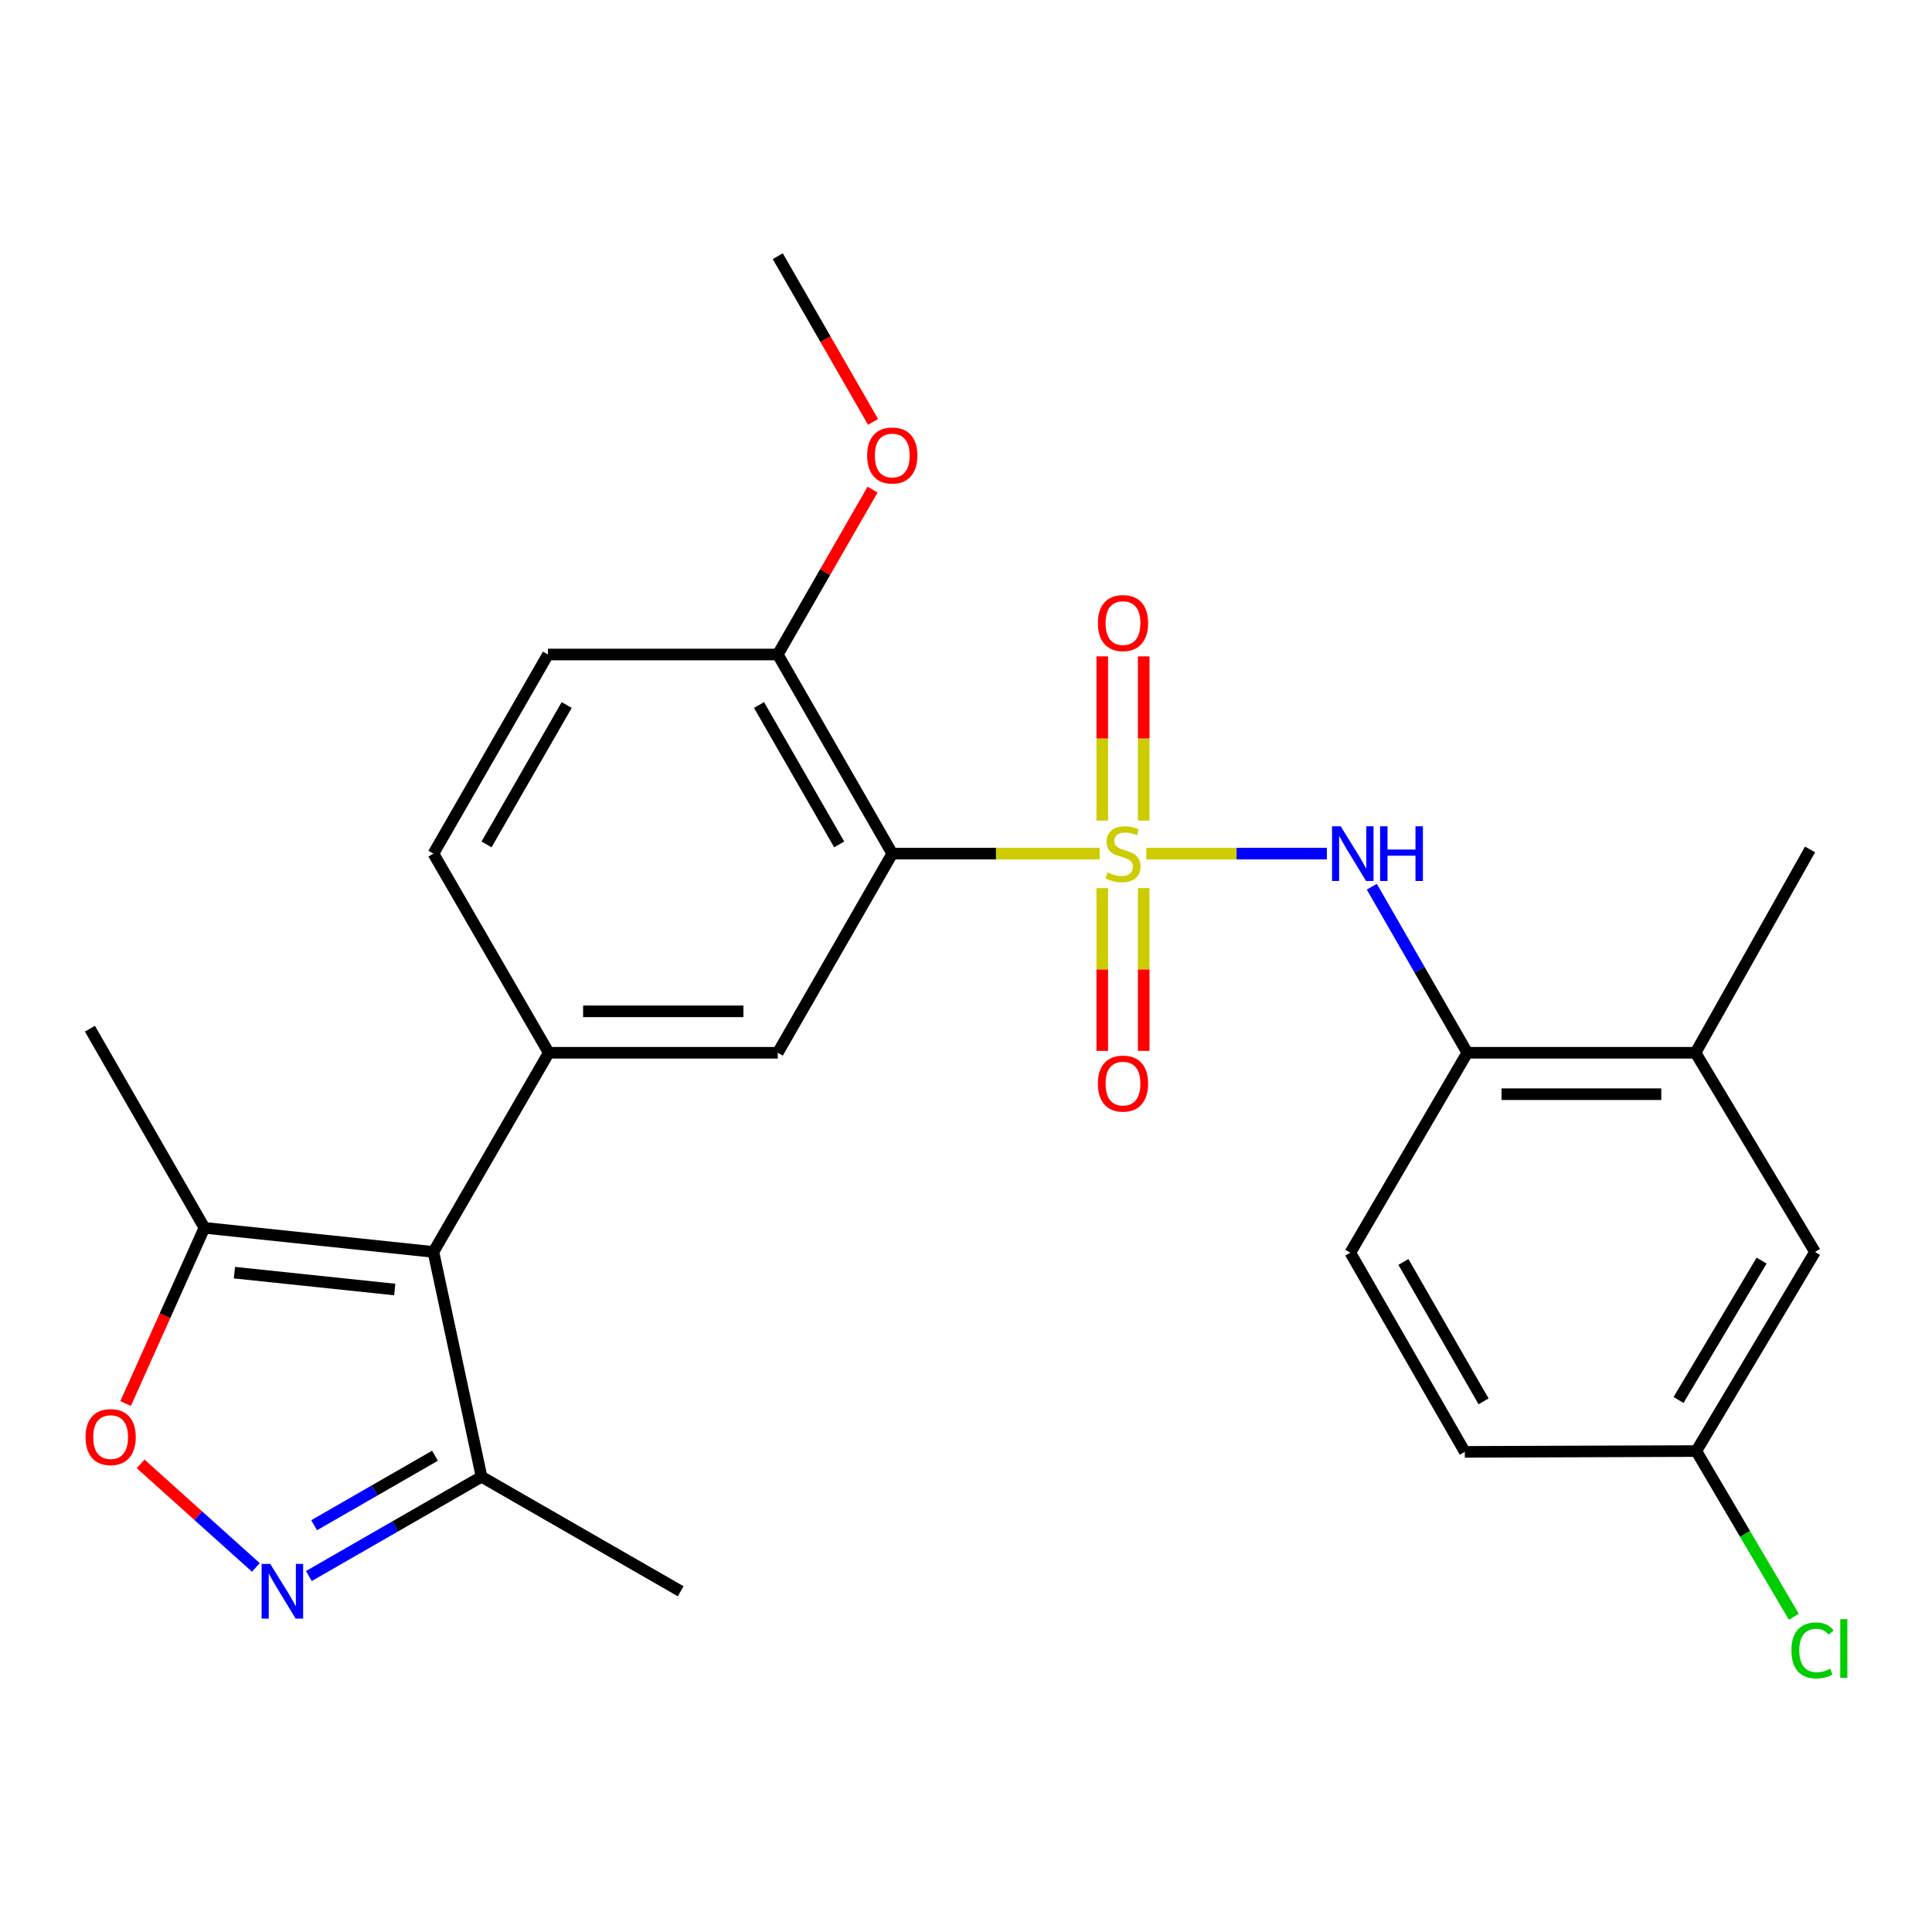 <?xml version='1.0' encoding='iso-8859-1'?>
<svg version='1.1' baseProfile='full'
              xmlns='http://www.w3.org/2000/svg'
                      xmlns:rdkit='http://www.rdkit.org/xml'
                      xmlns:xlink='http://www.w3.org/1999/xlink'
                  xml:space='preserve'
width='1000px' height='1000px' viewBox='0 0 1000 1000'>
<!-- END OF HEADER -->
<rect style='opacity:1.0;fill:#FFFFFF;stroke:none' width='1000' height='1000' x='0' y='0'> </rect>
<path class='bond-0' d='M 569.189,441.839 L 515.513,441.839' style='fill:none;fill-rule:evenodd;stroke:#CCCC00;stroke-width:6px;stroke-linecap:butt;stroke-linejoin:miter;stroke-opacity:1' />
<path class='bond-0' d='M 515.513,441.839 L 461.836,441.839' style='fill:none;fill-rule:evenodd;stroke:#000000;stroke-width:6px;stroke-linecap:butt;stroke-linejoin:miter;stroke-opacity:1' />
<path class='bond-4' d='M 593.308,441.839 L 640.047,441.839' style='fill:none;fill-rule:evenodd;stroke:#CCCC00;stroke-width:6px;stroke-linecap:butt;stroke-linejoin:miter;stroke-opacity:1' />
<path class='bond-4' d='M 640.047,441.839 L 686.785,441.839' style='fill:none;fill-rule:evenodd;stroke:#0000FF;stroke-width:6px;stroke-linecap:butt;stroke-linejoin:miter;stroke-opacity:1' />
<path class='bond-10' d='M 591.978,424.733 L 591.978,382.235' style='fill:none;fill-rule:evenodd;stroke:#CCCC00;stroke-width:6px;stroke-linecap:butt;stroke-linejoin:miter;stroke-opacity:1' />
<path class='bond-10' d='M 591.978,382.235 L 591.978,339.737' style='fill:none;fill-rule:evenodd;stroke:#FF0000;stroke-width:6px;stroke-linecap:butt;stroke-linejoin:miter;stroke-opacity:1' />
<path class='bond-10' d='M 570.532,424.733 L 570.532,382.235' style='fill:none;fill-rule:evenodd;stroke:#CCCC00;stroke-width:6px;stroke-linecap:butt;stroke-linejoin:miter;stroke-opacity:1' />
<path class='bond-10' d='M 570.532,382.235 L 570.532,339.737' style='fill:none;fill-rule:evenodd;stroke:#FF0000;stroke-width:6px;stroke-linecap:butt;stroke-linejoin:miter;stroke-opacity:1' />
<path class='bond-11' d='M 570.532,459.692 L 570.532,501.813' style='fill:none;fill-rule:evenodd;stroke:#CCCC00;stroke-width:6px;stroke-linecap:butt;stroke-linejoin:miter;stroke-opacity:1' />
<path class='bond-11' d='M 570.532,501.813 L 570.532,543.934' style='fill:none;fill-rule:evenodd;stroke:#FF0000;stroke-width:6px;stroke-linecap:butt;stroke-linejoin:miter;stroke-opacity:1' />
<path class='bond-11' d='M 591.978,459.692 L 591.978,501.813' style='fill:none;fill-rule:evenodd;stroke:#CCCC00;stroke-width:6px;stroke-linecap:butt;stroke-linejoin:miter;stroke-opacity:1' />
<path class='bond-11' d='M 591.978,501.813 L 591.978,543.934' style='fill:none;fill-rule:evenodd;stroke:#FF0000;stroke-width:6px;stroke-linecap:butt;stroke-linejoin:miter;stroke-opacity:1' />
<path class='bond-5' d='M 461.836,441.839 L 402.573,544.911' style='fill:none;fill-rule:evenodd;stroke:#000000;stroke-width:6px;stroke-linecap:butt;stroke-linejoin:miter;stroke-opacity:1' />
<path class='bond-12' d='M 461.836,441.839 L 402.573,338.766' style='fill:none;fill-rule:evenodd;stroke:#000000;stroke-width:6px;stroke-linecap:butt;stroke-linejoin:miter;stroke-opacity:1' />
<path class='bond-12' d='M 434.354,437.068 L 392.87,364.917' style='fill:none;fill-rule:evenodd;stroke:#000000;stroke-width:6px;stroke-linecap:butt;stroke-linejoin:miter;stroke-opacity:1' />
<path class='bond-1' d='M 224.344,647.996 L 284.035,544.911' style='fill:none;fill-rule:evenodd;stroke:#000000;stroke-width:6px;stroke-linecap:butt;stroke-linejoin:miter;stroke-opacity:1' />
<path class='bond-7' d='M 224.344,647.996 L 105.806,635.521' style='fill:none;fill-rule:evenodd;stroke:#000000;stroke-width:6px;stroke-linecap:butt;stroke-linejoin:miter;stroke-opacity:1' />
<path class='bond-7' d='M 204.318,667.453 L 121.342,658.721' style='fill:none;fill-rule:evenodd;stroke:#000000;stroke-width:6px;stroke-linecap:butt;stroke-linejoin:miter;stroke-opacity:1' />
<path class='bond-8' d='M 224.344,647.996 L 249.245,764.365' style='fill:none;fill-rule:evenodd;stroke:#000000;stroke-width:6px;stroke-linecap:butt;stroke-linejoin:miter;stroke-opacity:1' />
<path class='bond-2' d='M 159.873,815.754 L 204.559,790.06' style='fill:none;fill-rule:evenodd;stroke:#0000FF;stroke-width:6px;stroke-linecap:butt;stroke-linejoin:miter;stroke-opacity:1' />
<path class='bond-2' d='M 204.559,790.06 L 249.245,764.365' style='fill:none;fill-rule:evenodd;stroke:#000000;stroke-width:6px;stroke-linecap:butt;stroke-linejoin:miter;stroke-opacity:1' />
<path class='bond-2' d='M 162.589,789.454 L 193.869,771.468' style='fill:none;fill-rule:evenodd;stroke:#0000FF;stroke-width:6px;stroke-linecap:butt;stroke-linejoin:miter;stroke-opacity:1' />
<path class='bond-2' d='M 193.869,771.468 L 225.149,753.482' style='fill:none;fill-rule:evenodd;stroke:#000000;stroke-width:6px;stroke-linecap:butt;stroke-linejoin:miter;stroke-opacity:1' />
<path class='bond-28' d='M 132.433,811.303 L 102.613,784.504' style='fill:none;fill-rule:evenodd;stroke:#0000FF;stroke-width:6px;stroke-linecap:butt;stroke-linejoin:miter;stroke-opacity:1' />
<path class='bond-28' d='M 102.613,784.504 L 72.793,757.706' style='fill:none;fill-rule:evenodd;stroke:#FF0000;stroke-width:6px;stroke-linecap:butt;stroke-linejoin:miter;stroke-opacity:1' />
<path class='bond-3' d='M 284.035,544.911 L 402.573,544.911' style='fill:none;fill-rule:evenodd;stroke:#000000;stroke-width:6px;stroke-linecap:butt;stroke-linejoin:miter;stroke-opacity:1' />
<path class='bond-3' d='M 301.816,523.465 L 384.792,523.465' style='fill:none;fill-rule:evenodd;stroke:#000000;stroke-width:6px;stroke-linecap:butt;stroke-linejoin:miter;stroke-opacity:1' />
<path class='bond-26' d='M 284.035,544.911 L 224.344,441.839' style='fill:none;fill-rule:evenodd;stroke:#000000;stroke-width:6px;stroke-linecap:butt;stroke-linejoin:miter;stroke-opacity:1' />
<path class='bond-9' d='M 710.05,458.971 L 734.761,501.941' style='fill:none;fill-rule:evenodd;stroke:#0000FF;stroke-width:6px;stroke-linecap:butt;stroke-linejoin:miter;stroke-opacity:1' />
<path class='bond-9' d='M 734.761,501.941 L 759.472,544.911' style='fill:none;fill-rule:evenodd;stroke:#000000;stroke-width:6px;stroke-linecap:butt;stroke-linejoin:miter;stroke-opacity:1' />
<path class='bond-6' d='M 65.019,726.467 L 85.412,680.994' style='fill:none;fill-rule:evenodd;stroke:#FF0000;stroke-width:6px;stroke-linecap:butt;stroke-linejoin:miter;stroke-opacity:1' />
<path class='bond-6' d='M 85.412,680.994 L 105.806,635.521' style='fill:none;fill-rule:evenodd;stroke:#000000;stroke-width:6px;stroke-linecap:butt;stroke-linejoin:miter;stroke-opacity:1' />
<path class='bond-22' d='M 105.806,635.521 L 46.543,532.449' style='fill:none;fill-rule:evenodd;stroke:#000000;stroke-width:6px;stroke-linecap:butt;stroke-linejoin:miter;stroke-opacity:1' />
<path class='bond-23' d='M 249.245,764.365 L 352.317,823.639' style='fill:none;fill-rule:evenodd;stroke:#000000;stroke-width:6px;stroke-linecap:butt;stroke-linejoin:miter;stroke-opacity:1' />
<path class='bond-13' d='M 759.472,544.911 L 877.593,544.911' style='fill:none;fill-rule:evenodd;stroke:#000000;stroke-width:6px;stroke-linecap:butt;stroke-linejoin:miter;stroke-opacity:1' />
<path class='bond-13' d='M 777.19,566.357 L 859.875,566.357' style='fill:none;fill-rule:evenodd;stroke:#000000;stroke-width:6px;stroke-linecap:butt;stroke-linejoin:miter;stroke-opacity:1' />
<path class='bond-17' d='M 759.472,544.911 L 698.923,648.401' style='fill:none;fill-rule:evenodd;stroke:#000000;stroke-width:6px;stroke-linecap:butt;stroke-linejoin:miter;stroke-opacity:1' />
<path class='bond-16' d='M 402.573,338.766 L 283.618,338.766' style='fill:none;fill-rule:evenodd;stroke:#000000;stroke-width:6px;stroke-linecap:butt;stroke-linejoin:miter;stroke-opacity:1' />
<path class='bond-21' d='M 402.573,338.766 L 427.107,296.09' style='fill:none;fill-rule:evenodd;stroke:#000000;stroke-width:6px;stroke-linecap:butt;stroke-linejoin:miter;stroke-opacity:1' />
<path class='bond-21' d='M 427.107,296.09 L 451.641,253.415' style='fill:none;fill-rule:evenodd;stroke:#FF0000;stroke-width:6px;stroke-linecap:butt;stroke-linejoin:miter;stroke-opacity:1' />
<path class='bond-15' d='M 877.593,544.911 L 939.441,647.996' style='fill:none;fill-rule:evenodd;stroke:#000000;stroke-width:6px;stroke-linecap:butt;stroke-linejoin:miter;stroke-opacity:1' />
<path class='bond-24' d='M 877.593,544.911 L 936.879,439.67' style='fill:none;fill-rule:evenodd;stroke:#000000;stroke-width:6px;stroke-linecap:butt;stroke-linejoin:miter;stroke-opacity:1' />
<path class='bond-14' d='M 224.344,441.839 L 283.618,338.766' style='fill:none;fill-rule:evenodd;stroke:#000000;stroke-width:6px;stroke-linecap:butt;stroke-linejoin:miter;stroke-opacity:1' />
<path class='bond-14' d='M 251.826,437.069 L 293.318,364.919' style='fill:none;fill-rule:evenodd;stroke:#000000;stroke-width:6px;stroke-linecap:butt;stroke-linejoin:miter;stroke-opacity:1' />
<path class='bond-27' d='M 939.441,647.996 L 878.01,751.068' style='fill:none;fill-rule:evenodd;stroke:#000000;stroke-width:6px;stroke-linecap:butt;stroke-linejoin:miter;stroke-opacity:1' />
<path class='bond-27' d='M 911.804,652.477 L 868.802,724.628' style='fill:none;fill-rule:evenodd;stroke:#000000;stroke-width:6px;stroke-linecap:butt;stroke-linejoin:miter;stroke-opacity:1' />
<path class='bond-19' d='M 698.923,648.401 L 758.185,751.485' style='fill:none;fill-rule:evenodd;stroke:#000000;stroke-width:6px;stroke-linecap:butt;stroke-linejoin:miter;stroke-opacity:1' />
<path class='bond-19' d='M 726.405,653.175 L 767.889,725.334' style='fill:none;fill-rule:evenodd;stroke:#000000;stroke-width:6px;stroke-linecap:butt;stroke-linejoin:miter;stroke-opacity:1' />
<path class='bond-18' d='M 878.01,751.068 L 758.185,751.485' style='fill:none;fill-rule:evenodd;stroke:#000000;stroke-width:6px;stroke-linecap:butt;stroke-linejoin:miter;stroke-opacity:1' />
<path class='bond-20' d='M 878.01,751.068 L 903.249,793.957' style='fill:none;fill-rule:evenodd;stroke:#000000;stroke-width:6px;stroke-linecap:butt;stroke-linejoin:miter;stroke-opacity:1' />
<path class='bond-20' d='M 903.249,793.957 L 928.489,836.846' style='fill:none;fill-rule:evenodd;stroke:#00CC00;stroke-width:6px;stroke-linecap:butt;stroke-linejoin:miter;stroke-opacity:1' />
<path class='bond-25' d='M 451.893,218.39 L 427.233,175.499' style='fill:none;fill-rule:evenodd;stroke:#FF0000;stroke-width:6px;stroke-linecap:butt;stroke-linejoin:miter;stroke-opacity:1' />
<path class='bond-25' d='M 427.233,175.499 L 402.573,132.609' style='fill:none;fill-rule:evenodd;stroke:#000000;stroke-width:6px;stroke-linecap:butt;stroke-linejoin:miter;stroke-opacity:1' />
<path  class='atom-0' d='M 573.255 451.559
Q 573.575 451.679, 574.895 452.239
Q 576.215 452.799, 577.655 453.159
Q 579.135 453.479, 580.575 453.479
Q 583.255 453.479, 584.815 452.199
Q 586.375 450.879, 586.375 448.599
Q 586.375 447.039, 585.575 446.079
Q 584.815 445.119, 583.615 444.599
Q 582.415 444.079, 580.415 443.479
Q 577.895 442.719, 576.375 441.999
Q 574.895 441.279, 573.815 439.759
Q 572.775 438.239, 572.775 435.679
Q 572.775 432.119, 575.175 429.919
Q 577.615 427.719, 582.415 427.719
Q 585.695 427.719, 589.415 429.279
L 588.495 432.359
Q 585.095 430.959, 582.535 430.959
Q 579.775 430.959, 578.255 432.119
Q 576.735 433.239, 576.775 435.199
Q 576.775 436.719, 577.535 437.639
Q 578.335 438.559, 579.455 439.079
Q 580.615 439.599, 582.535 440.199
Q 585.095 440.999, 586.615 441.799
Q 588.135 442.599, 589.215 444.239
Q 590.335 445.839, 590.335 448.599
Q 590.335 452.519, 587.695 454.639
Q 585.095 456.719, 580.735 456.719
Q 578.215 456.719, 576.295 456.159
Q 574.415 455.639, 572.175 454.719
L 573.255 451.559
' fill='#CCCC00'/>
<path  class='atom-3' d='M 139.901 809.479
L 149.181 824.479
Q 150.101 825.959, 151.581 828.639
Q 153.061 831.319, 153.141 831.479
L 153.141 809.479
L 156.901 809.479
L 156.901 837.799
L 153.021 837.799
L 143.061 821.399
Q 141.901 819.479, 140.661 817.279
Q 139.461 815.079, 139.101 814.399
L 139.101 837.799
L 135.421 837.799
L 135.421 809.479
L 139.901 809.479
' fill='#0000FF'/>
<path  class='atom-5' d='M 693.938 427.679
L 703.218 442.679
Q 704.138 444.159, 705.618 446.839
Q 707.098 449.519, 707.178 449.679
L 707.178 427.679
L 710.938 427.679
L 710.938 455.999
L 707.058 455.999
L 697.098 439.599
Q 695.938 437.679, 694.698 435.479
Q 693.498 433.279, 693.138 432.599
L 693.138 455.999
L 689.458 455.999
L 689.458 427.679
L 693.938 427.679
' fill='#0000FF'/>
<path  class='atom-5' d='M 714.338 427.679
L 718.178 427.679
L 718.178 439.719
L 732.658 439.719
L 732.658 427.679
L 736.498 427.679
L 736.498 455.999
L 732.658 455.999
L 732.658 442.919
L 718.178 442.919
L 718.178 455.999
L 714.338 455.999
L 714.338 427.679
' fill='#0000FF'/>
<path  class='atom-7' d='M 44.266 743.833
Q 44.266 737.033, 47.626 733.233
Q 50.986 729.433, 57.266 729.433
Q 63.546 729.433, 66.906 733.233
Q 70.266 737.033, 70.266 743.833
Q 70.266 750.713, 66.866 754.633
Q 63.466 758.513, 57.266 758.513
Q 51.026 758.513, 47.626 754.633
Q 44.266 750.753, 44.266 743.833
M 57.266 755.313
Q 61.586 755.313, 63.906 752.433
Q 66.266 749.513, 66.266 743.833
Q 66.266 738.273, 63.906 735.473
Q 61.586 732.633, 57.266 732.633
Q 52.946 732.633, 50.586 735.433
Q 48.266 738.233, 48.266 743.833
Q 48.266 749.553, 50.586 752.433
Q 52.946 755.313, 57.266 755.313
' fill='#FF0000'/>
<path  class='atom-11' d='M 568.255 322.5
Q 568.255 315.7, 571.615 311.9
Q 574.975 308.1, 581.255 308.1
Q 587.535 308.1, 590.895 311.9
Q 594.255 315.7, 594.255 322.5
Q 594.255 329.38, 590.855 333.3
Q 587.455 337.18, 581.255 337.18
Q 575.015 337.18, 571.615 333.3
Q 568.255 329.42, 568.255 322.5
M 581.255 333.98
Q 585.575 333.98, 587.895 331.1
Q 590.255 328.18, 590.255 322.5
Q 590.255 316.94, 587.895 314.14
Q 585.575 311.3, 581.255 311.3
Q 576.935 311.3, 574.575 314.1
Q 572.255 316.9, 572.255 322.5
Q 572.255 328.22, 574.575 331.1
Q 576.935 333.98, 581.255 333.98
' fill='#FF0000'/>
<path  class='atom-12' d='M 568.255 560.861
Q 568.255 554.061, 571.615 550.261
Q 574.975 546.461, 581.255 546.461
Q 587.535 546.461, 590.895 550.261
Q 594.255 554.061, 594.255 560.861
Q 594.255 567.741, 590.855 571.661
Q 587.455 575.541, 581.255 575.541
Q 575.015 575.541, 571.615 571.661
Q 568.255 567.781, 568.255 560.861
M 581.255 572.341
Q 585.575 572.341, 587.895 569.461
Q 590.255 566.541, 590.255 560.861
Q 590.255 555.301, 587.895 552.501
Q 585.575 549.661, 581.255 549.661
Q 576.935 549.661, 574.575 552.461
Q 572.255 555.261, 572.255 560.861
Q 572.255 566.581, 574.575 569.461
Q 576.935 572.341, 581.255 572.341
' fill='#FF0000'/>
<path  class='atom-21' d='M 927.234 854.251
Q 927.234 847.211, 930.514 843.531
Q 933.834 839.811, 940.114 839.811
Q 945.954 839.811, 949.074 843.931
L 946.434 846.091
Q 944.154 843.091, 940.114 843.091
Q 935.834 843.091, 933.554 845.971
Q 931.314 848.811, 931.314 854.251
Q 931.314 859.851, 933.634 862.731
Q 935.994 865.611, 940.554 865.611
Q 943.674 865.611, 947.314 863.731
L 948.434 866.731
Q 946.954 867.691, 944.714 868.251
Q 942.474 868.811, 939.994 868.811
Q 933.834 868.811, 930.514 865.051
Q 927.234 861.291, 927.234 854.251
' fill='#00CC00'/>
<path  class='atom-21' d='M 952.514 838.091
L 956.194 838.091
L 956.194 868.451
L 952.514 868.451
L 952.514 838.091
' fill='#00CC00'/>
<path  class='atom-22' d='M 448.836 235.762
Q 448.836 228.962, 452.196 225.162
Q 455.556 221.362, 461.836 221.362
Q 468.116 221.362, 471.476 225.162
Q 474.836 228.962, 474.836 235.762
Q 474.836 242.642, 471.436 246.562
Q 468.036 250.442, 461.836 250.442
Q 455.596 250.442, 452.196 246.562
Q 448.836 242.682, 448.836 235.762
M 461.836 247.242
Q 466.156 247.242, 468.476 244.362
Q 470.836 241.442, 470.836 235.762
Q 470.836 230.202, 468.476 227.402
Q 466.156 224.562, 461.836 224.562
Q 457.516 224.562, 455.156 227.362
Q 452.836 230.162, 452.836 235.762
Q 452.836 241.482, 455.156 244.362
Q 457.516 247.242, 461.836 247.242
' fill='#FF0000'/>
</svg>
